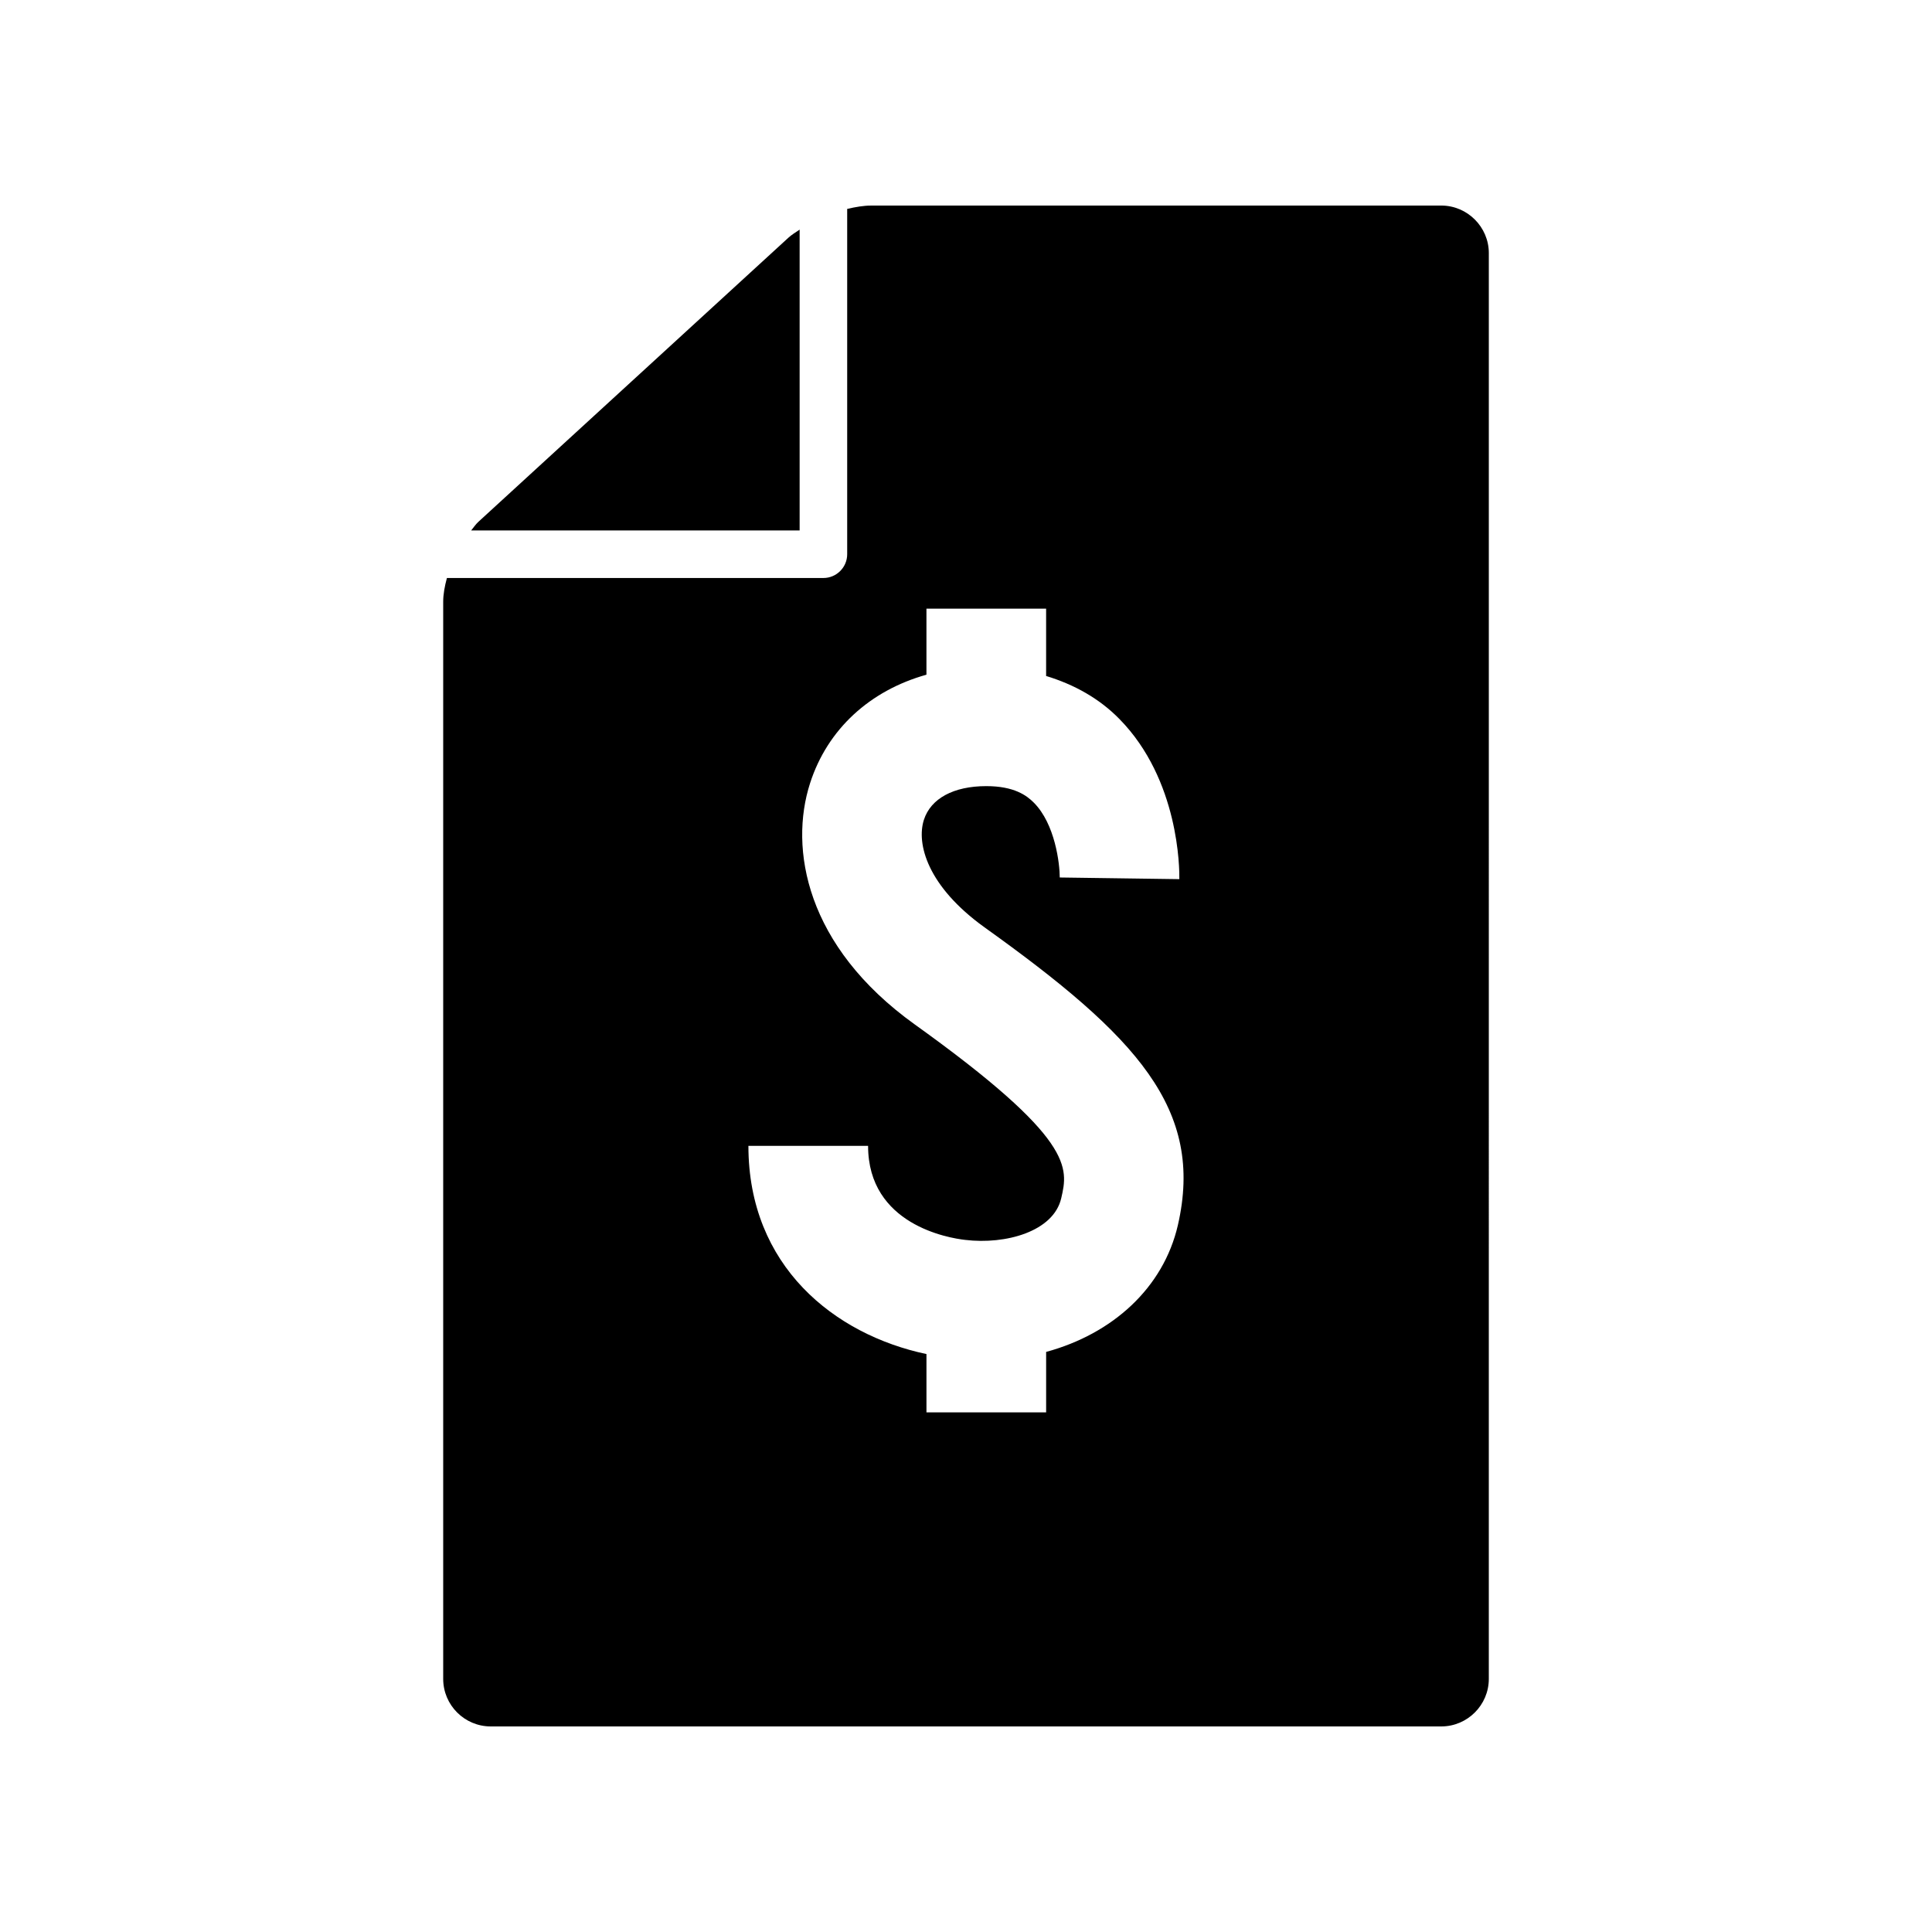 <?xml version="1.0" encoding="UTF-8"?>
<!-- Uploaded to: ICON Repo, www.svgrepo.com, Generator: ICON Repo Mixer Tools -->
<svg fill="#000000" width="800px" height="800px" version="1.1" viewBox="144 144 512 512" xmlns="http://www.w3.org/2000/svg">
 <g>
  <path d="m355.91 204.85c-1.059 0.719-2.168 1.398-2.973 2.141l-82.211 75.344c-0.668 0.617-1.234 1.473-1.863 2.242h87.047z"/>
  <path d="m525.95 198.48h-151.14c-1.914 0-4.082 0.367-6.297 0.883v91.516c0 3.465-2.832 6.297-6.297 6.297h-99.781c-0.594 2.191-0.984 4.332-0.984 6.273v285.48c0 6.941 5.656 12.594 12.594 12.594h251.91c6.914 0 12.594-5.656 12.594-12.594l0.004-377.86c0-6.914-5.68-12.594-12.598-12.594zm-69.812 270.25c-3.84 16.562-17.27 28.754-34.902 33.543v16.02h-31.715v-15.453c-24.422-5.164-47.184-23.312-47.184-55.18h31.715c0 20.934 21.426 24.449 25.73 24.926 10.73 1.297 23.414-2.215 25.453-11.035 1.863-8.062 3.613-15.645-38.793-46.047-28.957-20.77-33.328-46.664-27.773-63.922 4.621-14.371 15.895-24.598 30.848-28.781v-17.496h31.715v17.836c7.43 2.266 14.07 5.934 19.434 11.41 15.844 16.133 15.922 39.789 15.871 42.434l-31.691-0.441c0-3.602-1.211-14.184-6.891-19.852-1.84-1.852-5.164-4.359-12.57-4.359-8.68 0-14.711 3.273-16.539 8.918-2.039 6.359 0.934 17.633 16.059 28.504 40.387 28.898 58.336 48.156 51.234 78.977z"/>
 </g>
</svg>